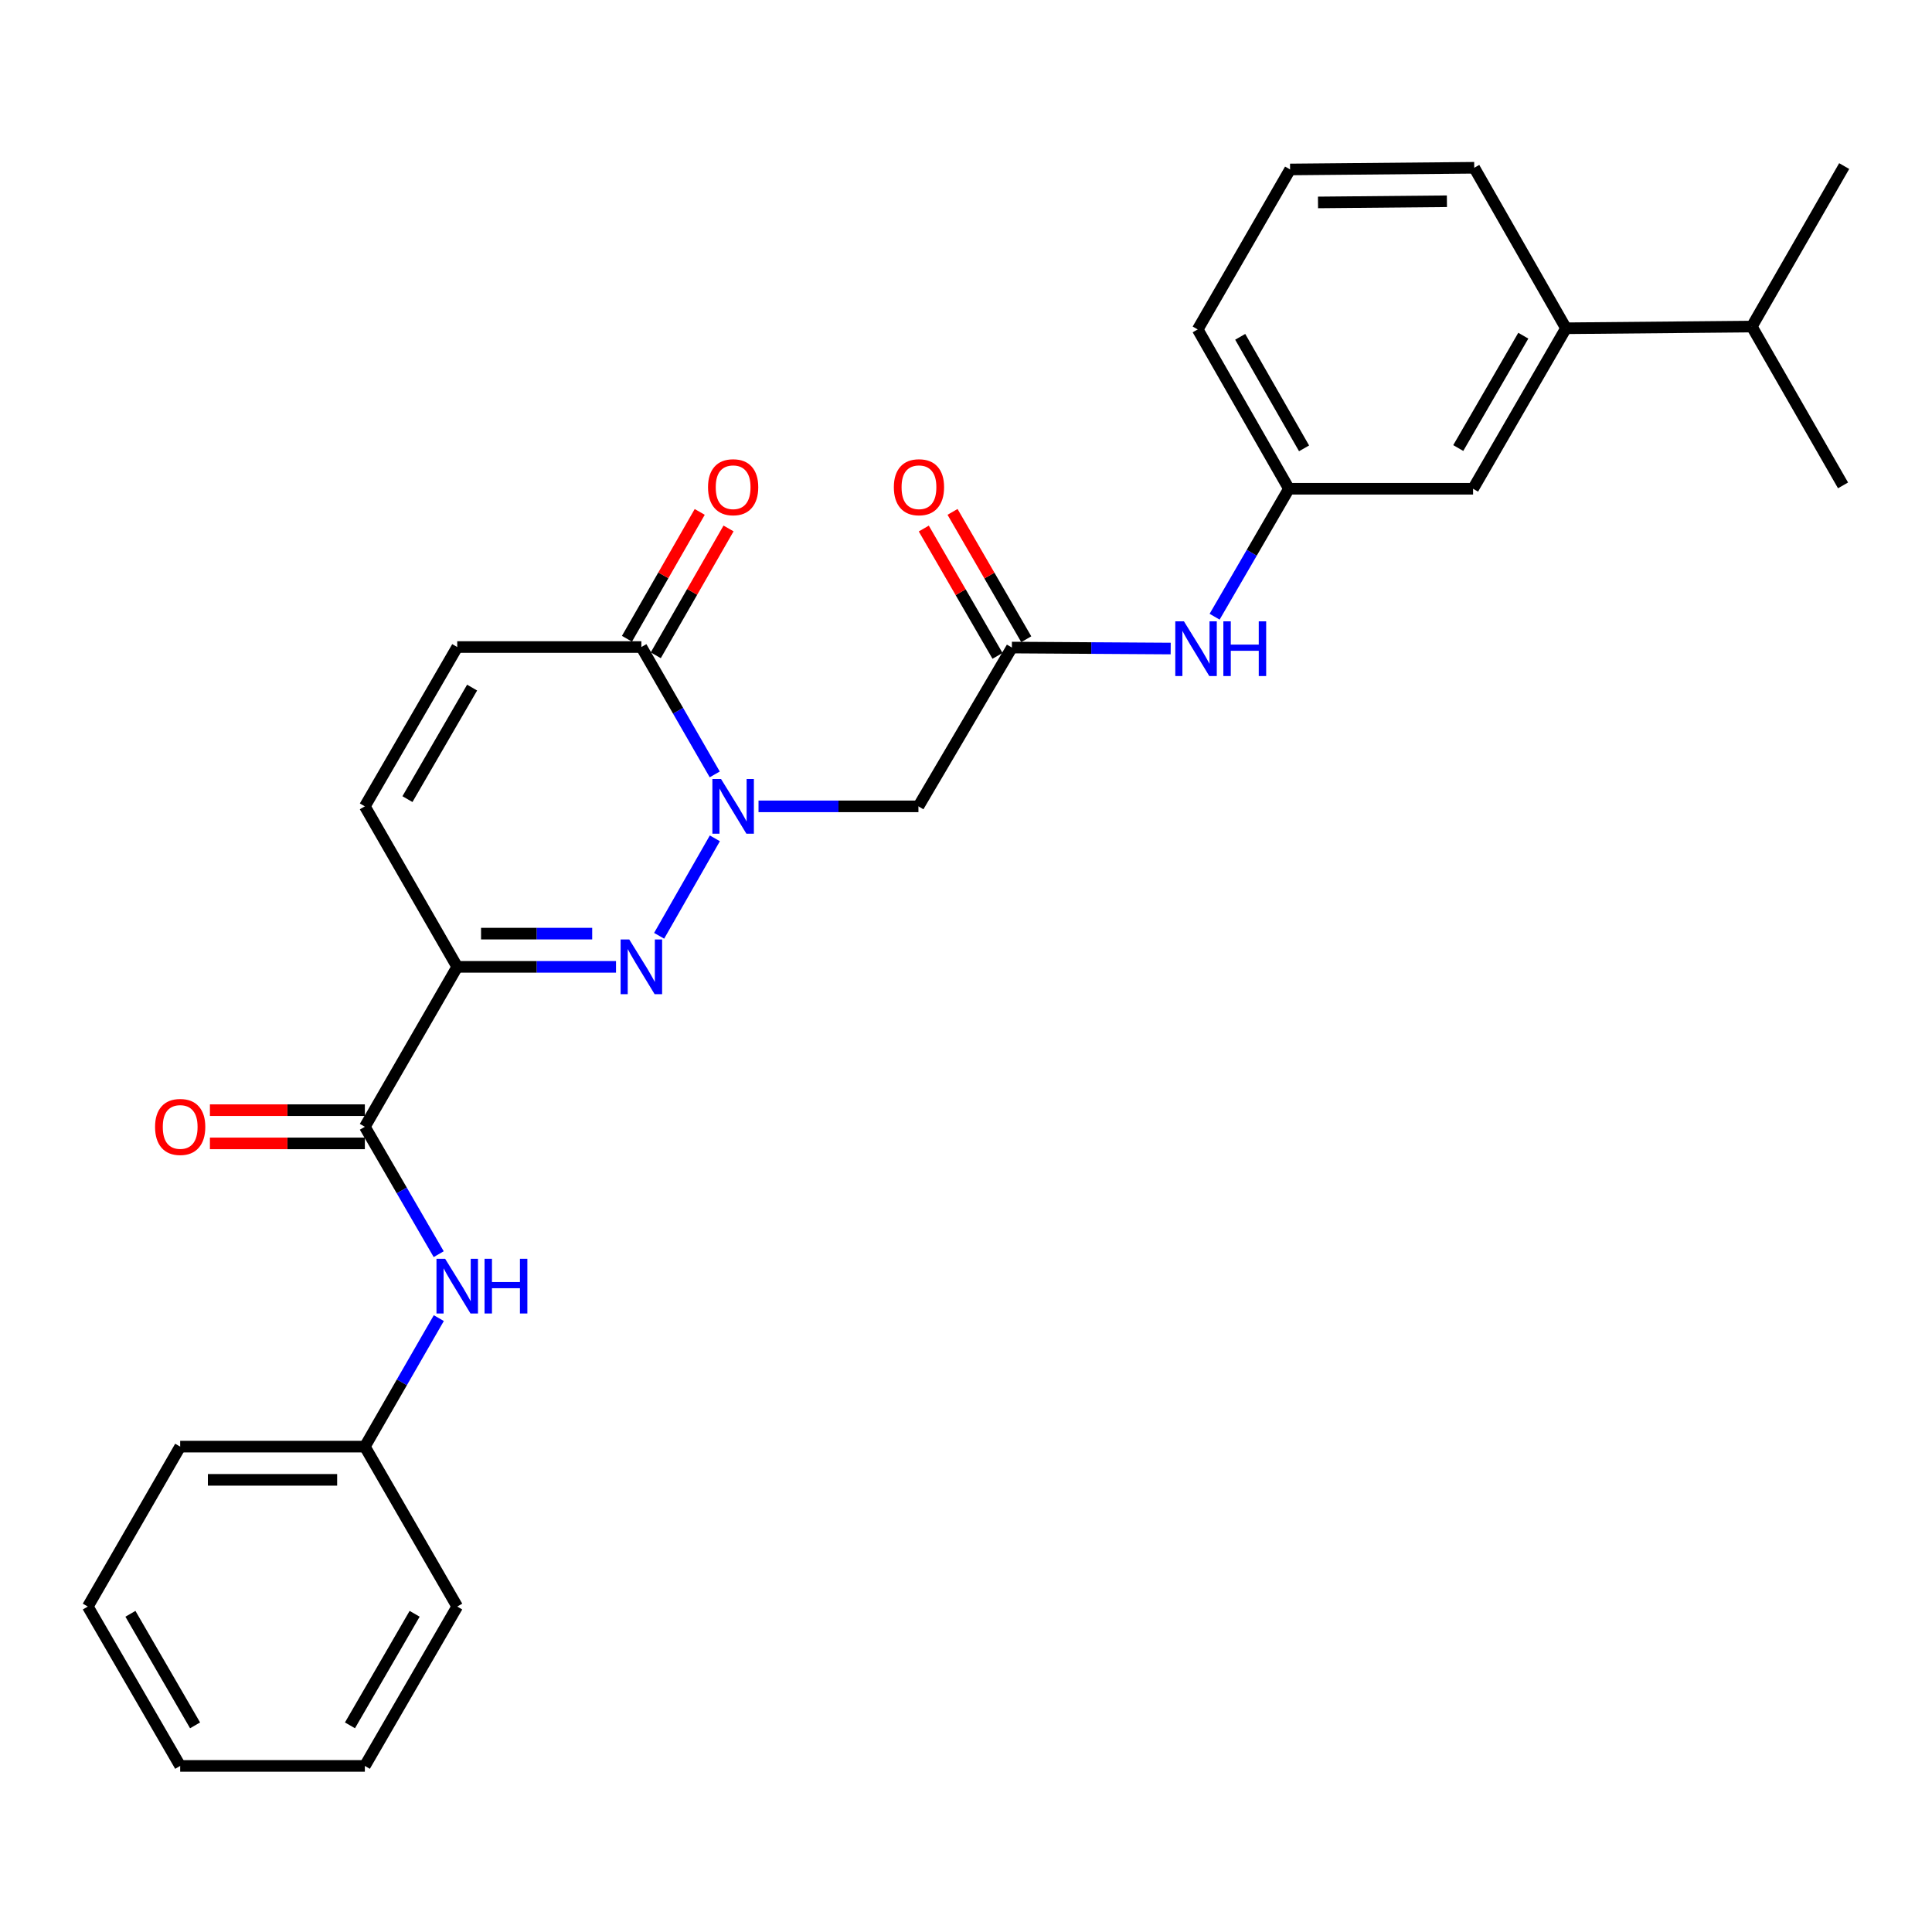 <?xml version='1.0' encoding='iso-8859-1'?>
<svg version='1.1' baseProfile='full'
              xmlns='http://www.w3.org/2000/svg'
                      xmlns:rdkit='http://www.rdkit.org/xml'
                      xmlns:xlink='http://www.w3.org/1999/xlink'
                  xml:space='preserve'
width='1000px' height='1000px' viewBox='0 0 1000 1000'>
<!-- END OF HEADER -->
<rect style='opacity:1.0;fill:#FFFFFF;stroke:none' width='1000' height='1000' x='0' y='0'> </rect>
<path class='bond-0' d='M 370.006,433.922 L 341.162,484.364' style='fill:none;fill-rule:evenodd;stroke:#0000FF;stroke-width:6px;stroke-linecap:butt;stroke-linejoin:miter;stroke-opacity:1' />
<path class='bond-3' d='M 369.944,400.831 L 350.957,367.867' style='fill:none;fill-rule:evenodd;stroke:#0000FF;stroke-width:6px;stroke-linecap:butt;stroke-linejoin:miter;stroke-opacity:1' />
<path class='bond-3' d='M 350.957,367.867 L 331.97,334.903' style='fill:none;fill-rule:evenodd;stroke:#000000;stroke-width:6px;stroke-linecap:butt;stroke-linejoin:miter;stroke-opacity:1' />
<path class='bond-4' d='M 392.608,417.37 L 433.994,417.37' style='fill:none;fill-rule:evenodd;stroke:#0000FF;stroke-width:6px;stroke-linecap:butt;stroke-linejoin:miter;stroke-opacity:1' />
<path class='bond-4' d='M 433.994,417.37 L 475.38,417.37' style='fill:none;fill-rule:evenodd;stroke:#000000;stroke-width:6px;stroke-linecap:butt;stroke-linejoin:miter;stroke-opacity:1' />
<path class='bond-1' d='M 318.847,500.439 L 277.755,500.439' style='fill:none;fill-rule:evenodd;stroke:#0000FF;stroke-width:6px;stroke-linecap:butt;stroke-linejoin:miter;stroke-opacity:1' />
<path class='bond-1' d='M 277.755,500.439 L 236.662,500.439' style='fill:none;fill-rule:evenodd;stroke:#000000;stroke-width:6px;stroke-linecap:butt;stroke-linejoin:miter;stroke-opacity:1' />
<path class='bond-1' d='M 306.519,483.243 L 277.755,483.243' style='fill:none;fill-rule:evenodd;stroke:#0000FF;stroke-width:6px;stroke-linecap:butt;stroke-linejoin:miter;stroke-opacity:1' />
<path class='bond-1' d='M 277.755,483.243 L 248.99,483.243' style='fill:none;fill-rule:evenodd;stroke:#000000;stroke-width:6px;stroke-linecap:butt;stroke-linejoin:miter;stroke-opacity:1' />
<path class='bond-2' d='M 236.662,500.439 L 188.846,583.222' style='fill:none;fill-rule:evenodd;stroke:#000000;stroke-width:6px;stroke-linecap:butt;stroke-linejoin:miter;stroke-opacity:1' />
<path class='bond-28' d='M 236.662,500.439 L 188.846,417.37' style='fill:none;fill-rule:evenodd;stroke:#000000;stroke-width:6px;stroke-linecap:butt;stroke-linejoin:miter;stroke-opacity:1' />
<path class='bond-8' d='M 188.846,583.222 L 207.958,616.189' style='fill:none;fill-rule:evenodd;stroke:#000000;stroke-width:6px;stroke-linecap:butt;stroke-linejoin:miter;stroke-opacity:1' />
<path class='bond-8' d='M 207.958,616.189 L 227.071,649.156' style='fill:none;fill-rule:evenodd;stroke:#0000FF;stroke-width:6px;stroke-linecap:butt;stroke-linejoin:miter;stroke-opacity:1' />
<path class='bond-11' d='M 188.846,574.624 L 148.748,574.624' style='fill:none;fill-rule:evenodd;stroke:#000000;stroke-width:6px;stroke-linecap:butt;stroke-linejoin:miter;stroke-opacity:1' />
<path class='bond-11' d='M 148.748,574.624 L 108.651,574.624' style='fill:none;fill-rule:evenodd;stroke:#FF0000;stroke-width:6px;stroke-linecap:butt;stroke-linejoin:miter;stroke-opacity:1' />
<path class='bond-11' d='M 188.846,591.821 L 148.748,591.821' style='fill:none;fill-rule:evenodd;stroke:#000000;stroke-width:6px;stroke-linecap:butt;stroke-linejoin:miter;stroke-opacity:1' />
<path class='bond-11' d='M 148.748,591.821 L 108.651,591.821' style='fill:none;fill-rule:evenodd;stroke:#FF0000;stroke-width:6px;stroke-linecap:butt;stroke-linejoin:miter;stroke-opacity:1' />
<path class='bond-7' d='M 331.97,334.903 L 236.662,334.903' style='fill:none;fill-rule:evenodd;stroke:#000000;stroke-width:6px;stroke-linecap:butt;stroke-linejoin:miter;stroke-opacity:1' />
<path class='bond-13' d='M 339.428,339.181 L 358.26,306.354' style='fill:none;fill-rule:evenodd;stroke:#000000;stroke-width:6px;stroke-linecap:butt;stroke-linejoin:miter;stroke-opacity:1' />
<path class='bond-13' d='M 358.26,306.354 L 377.092,273.526' style='fill:none;fill-rule:evenodd;stroke:#FF0000;stroke-width:6px;stroke-linecap:butt;stroke-linejoin:miter;stroke-opacity:1' />
<path class='bond-13' d='M 324.511,330.624 L 343.344,297.796' style='fill:none;fill-rule:evenodd;stroke:#000000;stroke-width:6px;stroke-linecap:butt;stroke-linejoin:miter;stroke-opacity:1' />
<path class='bond-13' d='M 343.344,297.796 L 362.176,264.969' style='fill:none;fill-rule:evenodd;stroke:#FF0000;stroke-width:6px;stroke-linecap:butt;stroke-linejoin:miter;stroke-opacity:1' />
<path class='bond-6' d='M 475.38,417.37 L 523.75,335.17' style='fill:none;fill-rule:evenodd;stroke:#000000;stroke-width:6px;stroke-linecap:butt;stroke-linejoin:miter;stroke-opacity:1' />
<path class='bond-5' d='M 188.846,417.37 L 236.662,334.903' style='fill:none;fill-rule:evenodd;stroke:#000000;stroke-width:6px;stroke-linecap:butt;stroke-linejoin:miter;stroke-opacity:1' />
<path class='bond-5' d='M 210.895,413.626 L 244.366,355.899' style='fill:none;fill-rule:evenodd;stroke:#000000;stroke-width:6px;stroke-linecap:butt;stroke-linejoin:miter;stroke-opacity:1' />
<path class='bond-9' d='M 523.75,335.17 L 564.848,335.426' style='fill:none;fill-rule:evenodd;stroke:#000000;stroke-width:6px;stroke-linecap:butt;stroke-linejoin:miter;stroke-opacity:1' />
<path class='bond-9' d='M 564.848,335.426 L 605.945,335.681' style='fill:none;fill-rule:evenodd;stroke:#0000FF;stroke-width:6px;stroke-linecap:butt;stroke-linejoin:miter;stroke-opacity:1' />
<path class='bond-15' d='M 531.192,330.862 L 512.112,297.907' style='fill:none;fill-rule:evenodd;stroke:#000000;stroke-width:6px;stroke-linecap:butt;stroke-linejoin:miter;stroke-opacity:1' />
<path class='bond-15' d='M 512.112,297.907 L 493.033,264.952' style='fill:none;fill-rule:evenodd;stroke:#FF0000;stroke-width:6px;stroke-linecap:butt;stroke-linejoin:miter;stroke-opacity:1' />
<path class='bond-15' d='M 516.309,339.478 L 497.23,306.523' style='fill:none;fill-rule:evenodd;stroke:#000000;stroke-width:6px;stroke-linecap:butt;stroke-linejoin:miter;stroke-opacity:1' />
<path class='bond-15' d='M 497.23,306.523 L 478.151,273.569' style='fill:none;fill-rule:evenodd;stroke:#FF0000;stroke-width:6px;stroke-linecap:butt;stroke-linejoin:miter;stroke-opacity:1' />
<path class='bond-16' d='M 227.132,682.255 L 207.989,715.512' style='fill:none;fill-rule:evenodd;stroke:#0000FF;stroke-width:6px;stroke-linecap:butt;stroke-linejoin:miter;stroke-opacity:1' />
<path class='bond-16' d='M 207.989,715.512 L 188.846,748.769' style='fill:none;fill-rule:evenodd;stroke:#000000;stroke-width:6px;stroke-linecap:butt;stroke-linejoin:miter;stroke-opacity:1' />
<path class='bond-14' d='M 628.681,319.209 L 647.911,286.095' style='fill:none;fill-rule:evenodd;stroke:#0000FF;stroke-width:6px;stroke-linecap:butt;stroke-linejoin:miter;stroke-opacity:1' />
<path class='bond-14' d='M 647.911,286.095 L 667.142,252.98' style='fill:none;fill-rule:evenodd;stroke:#000000;stroke-width:6px;stroke-linecap:butt;stroke-linejoin:miter;stroke-opacity:1' />
<path class='bond-10' d='M 810.552,169.91 L 762.459,252.98' style='fill:none;fill-rule:evenodd;stroke:#000000;stroke-width:6px;stroke-linecap:butt;stroke-linejoin:miter;stroke-opacity:1' />
<path class='bond-10' d='M 788.456,173.755 L 754.791,231.903' style='fill:none;fill-rule:evenodd;stroke:#000000;stroke-width:6px;stroke-linecap:butt;stroke-linejoin:miter;stroke-opacity:1' />
<path class='bond-17' d='M 810.552,169.91 L 906.739,169.032' style='fill:none;fill-rule:evenodd;stroke:#000000;stroke-width:6px;stroke-linecap:butt;stroke-linejoin:miter;stroke-opacity:1' />
<path class='bond-29' d='M 810.552,169.91 L 763.061,86.841' style='fill:none;fill-rule:evenodd;stroke:#000000;stroke-width:6px;stroke-linecap:butt;stroke-linejoin:miter;stroke-opacity:1' />
<path class='bond-12' d='M 762.459,252.98 L 667.142,252.98' style='fill:none;fill-rule:evenodd;stroke:#000000;stroke-width:6px;stroke-linecap:butt;stroke-linejoin:miter;stroke-opacity:1' />
<path class='bond-20' d='M 667.142,252.98 L 619.927,170.512' style='fill:none;fill-rule:evenodd;stroke:#000000;stroke-width:6px;stroke-linecap:butt;stroke-linejoin:miter;stroke-opacity:1' />
<path class='bond-20' d='M 674.983,232.065 L 641.933,174.338' style='fill:none;fill-rule:evenodd;stroke:#000000;stroke-width:6px;stroke-linecap:butt;stroke-linejoin:miter;stroke-opacity:1' />
<path class='bond-23' d='M 188.846,748.769 L 93.261,748.769' style='fill:none;fill-rule:evenodd;stroke:#000000;stroke-width:6px;stroke-linecap:butt;stroke-linejoin:miter;stroke-opacity:1' />
<path class='bond-23' d='M 174.508,765.965 L 107.599,765.965' style='fill:none;fill-rule:evenodd;stroke:#000000;stroke-width:6px;stroke-linecap:butt;stroke-linejoin:miter;stroke-opacity:1' />
<path class='bond-24' d='M 188.846,748.769 L 236.662,831.551' style='fill:none;fill-rule:evenodd;stroke:#000000;stroke-width:6px;stroke-linecap:butt;stroke-linejoin:miter;stroke-opacity:1' />
<path class='bond-21' d='M 906.739,169.032 L 953.953,251.231' style='fill:none;fill-rule:evenodd;stroke:#000000;stroke-width:6px;stroke-linecap:butt;stroke-linejoin:miter;stroke-opacity:1' />
<path class='bond-22' d='M 906.739,169.032 L 954.545,85.962' style='fill:none;fill-rule:evenodd;stroke:#000000;stroke-width:6px;stroke-linecap:butt;stroke-linejoin:miter;stroke-opacity:1' />
<path class='bond-18' d='M 763.061,86.841 L 667.744,87.71' style='fill:none;fill-rule:evenodd;stroke:#000000;stroke-width:6px;stroke-linecap:butt;stroke-linejoin:miter;stroke-opacity:1' />
<path class='bond-18' d='M 748.92,104.167 L 682.198,104.776' style='fill:none;fill-rule:evenodd;stroke:#000000;stroke-width:6px;stroke-linecap:butt;stroke-linejoin:miter;stroke-opacity:1' />
<path class='bond-19' d='M 667.744,87.71 L 619.927,170.512' style='fill:none;fill-rule:evenodd;stroke:#000000;stroke-width:6px;stroke-linecap:butt;stroke-linejoin:miter;stroke-opacity:1' />
<path class='bond-25' d='M 93.261,748.769 L 45.455,831.551' style='fill:none;fill-rule:evenodd;stroke:#000000;stroke-width:6px;stroke-linecap:butt;stroke-linejoin:miter;stroke-opacity:1' />
<path class='bond-26' d='M 236.662,831.551 L 188.846,914.038' style='fill:none;fill-rule:evenodd;stroke:#000000;stroke-width:6px;stroke-linecap:butt;stroke-linejoin:miter;stroke-opacity:1' />
<path class='bond-26' d='M 214.612,835.3 L 181.141,893.04' style='fill:none;fill-rule:evenodd;stroke:#000000;stroke-width:6px;stroke-linecap:butt;stroke-linejoin:miter;stroke-opacity:1' />
<path class='bond-30' d='M 45.455,831.551 L 93.261,914.038' style='fill:none;fill-rule:evenodd;stroke:#000000;stroke-width:6px;stroke-linecap:butt;stroke-linejoin:miter;stroke-opacity:1' />
<path class='bond-30' d='M 67.504,835.301 L 100.969,893.042' style='fill:none;fill-rule:evenodd;stroke:#000000;stroke-width:6px;stroke-linecap:butt;stroke-linejoin:miter;stroke-opacity:1' />
<path class='bond-27' d='M 188.846,914.038 L 93.261,914.038' style='fill:none;fill-rule:evenodd;stroke:#000000;stroke-width:6px;stroke-linecap:butt;stroke-linejoin:miter;stroke-opacity:1' />
<path  class='atom-0' d='M 373.211 403.21
L 382.491 418.21
Q 383.411 419.69, 384.891 422.37
Q 386.371 425.05, 386.451 425.21
L 386.451 403.21
L 390.211 403.21
L 390.211 431.53
L 386.331 431.53
L 376.371 415.13
Q 375.211 413.21, 373.971 411.01
Q 372.771 408.81, 372.411 408.13
L 372.411 431.53
L 368.731 431.53
L 368.731 403.21
L 373.211 403.21
' fill='#0000FF'/>
<path  class='atom-1' d='M 325.71 486.279
L 334.99 501.279
Q 335.91 502.759, 337.39 505.439
Q 338.87 508.119, 338.95 508.279
L 338.95 486.279
L 342.71 486.279
L 342.71 514.599
L 338.83 514.599
L 328.87 498.199
Q 327.71 496.279, 326.47 494.079
Q 325.27 491.879, 324.91 491.199
L 324.91 514.599
L 321.23 514.599
L 321.23 486.279
L 325.71 486.279
' fill='#0000FF'/>
<path  class='atom-9' d='M 230.402 651.539
L 239.682 666.539
Q 240.602 668.019, 242.082 670.699
Q 243.562 673.379, 243.642 673.539
L 243.642 651.539
L 247.402 651.539
L 247.402 679.859
L 243.522 679.859
L 233.562 663.459
Q 232.402 661.539, 231.162 659.339
Q 229.962 657.139, 229.602 656.459
L 229.602 679.859
L 225.922 679.859
L 225.922 651.539
L 230.402 651.539
' fill='#0000FF'/>
<path  class='atom-9' d='M 250.802 651.539
L 254.642 651.539
L 254.642 663.579
L 269.122 663.579
L 269.122 651.539
L 272.962 651.539
L 272.962 679.859
L 269.122 679.859
L 269.122 666.779
L 254.642 666.779
L 254.642 679.859
L 250.802 679.859
L 250.802 651.539
' fill='#0000FF'/>
<path  class='atom-10' d='M 612.808 321.603
L 622.088 336.603
Q 623.008 338.083, 624.488 340.763
Q 625.968 343.443, 626.048 343.603
L 626.048 321.603
L 629.808 321.603
L 629.808 349.923
L 625.928 349.923
L 615.968 333.523
Q 614.808 331.603, 613.568 329.403
Q 612.368 327.203, 612.008 326.523
L 612.008 349.923
L 608.328 349.923
L 608.328 321.603
L 612.808 321.603
' fill='#0000FF'/>
<path  class='atom-10' d='M 633.208 321.603
L 637.048 321.603
L 637.048 333.643
L 651.528 333.643
L 651.528 321.603
L 655.368 321.603
L 655.368 349.923
L 651.528 349.923
L 651.528 336.843
L 637.048 336.843
L 637.048 349.923
L 633.208 349.923
L 633.208 321.603
' fill='#0000FF'/>
<path  class='atom-12' d='M 80.261 583.302
Q 80.261 576.502, 83.621 572.702
Q 86.981 568.902, 93.261 568.902
Q 99.541 568.902, 102.901 572.702
Q 106.261 576.502, 106.261 583.302
Q 106.261 590.182, 102.861 594.102
Q 99.461 597.982, 93.261 597.982
Q 87.021 597.982, 83.621 594.102
Q 80.261 590.222, 80.261 583.302
M 93.261 594.782
Q 97.581 594.782, 99.901 591.902
Q 102.261 588.982, 102.261 583.302
Q 102.261 577.742, 99.901 574.942
Q 97.581 572.102, 93.261 572.102
Q 88.941 572.102, 86.581 574.902
Q 84.261 577.702, 84.261 583.302
Q 84.261 589.022, 86.581 591.902
Q 88.941 594.782, 93.261 594.782
' fill='#FF0000'/>
<path  class='atom-14' d='M 366.471 252.181
Q 366.471 245.381, 369.831 241.581
Q 373.191 237.781, 379.471 237.781
Q 385.751 237.781, 389.111 241.581
Q 392.471 245.381, 392.471 252.181
Q 392.471 259.061, 389.071 262.981
Q 385.671 266.861, 379.471 266.861
Q 373.231 266.861, 369.831 262.981
Q 366.471 259.101, 366.471 252.181
M 379.471 263.661
Q 383.791 263.661, 386.111 260.781
Q 388.471 257.861, 388.471 252.181
Q 388.471 246.621, 386.111 243.821
Q 383.791 240.981, 379.471 240.981
Q 375.151 240.981, 372.791 243.781
Q 370.471 246.581, 370.471 252.181
Q 370.471 257.901, 372.791 260.781
Q 375.151 263.661, 379.471 263.661
' fill='#FF0000'/>
<path  class='atom-16' d='M 462.657 252.181
Q 462.657 245.381, 466.017 241.581
Q 469.377 237.781, 475.657 237.781
Q 481.937 237.781, 485.297 241.581
Q 488.657 245.381, 488.657 252.181
Q 488.657 259.061, 485.257 262.981
Q 481.857 266.861, 475.657 266.861
Q 469.417 266.861, 466.017 262.981
Q 462.657 259.101, 462.657 252.181
M 475.657 263.661
Q 479.977 263.661, 482.297 260.781
Q 484.657 257.861, 484.657 252.181
Q 484.657 246.621, 482.297 243.821
Q 479.977 240.981, 475.657 240.981
Q 471.337 240.981, 468.977 243.781
Q 466.657 246.581, 466.657 252.181
Q 466.657 257.901, 468.977 260.781
Q 471.337 263.661, 475.657 263.661
' fill='#FF0000'/>
</svg>
